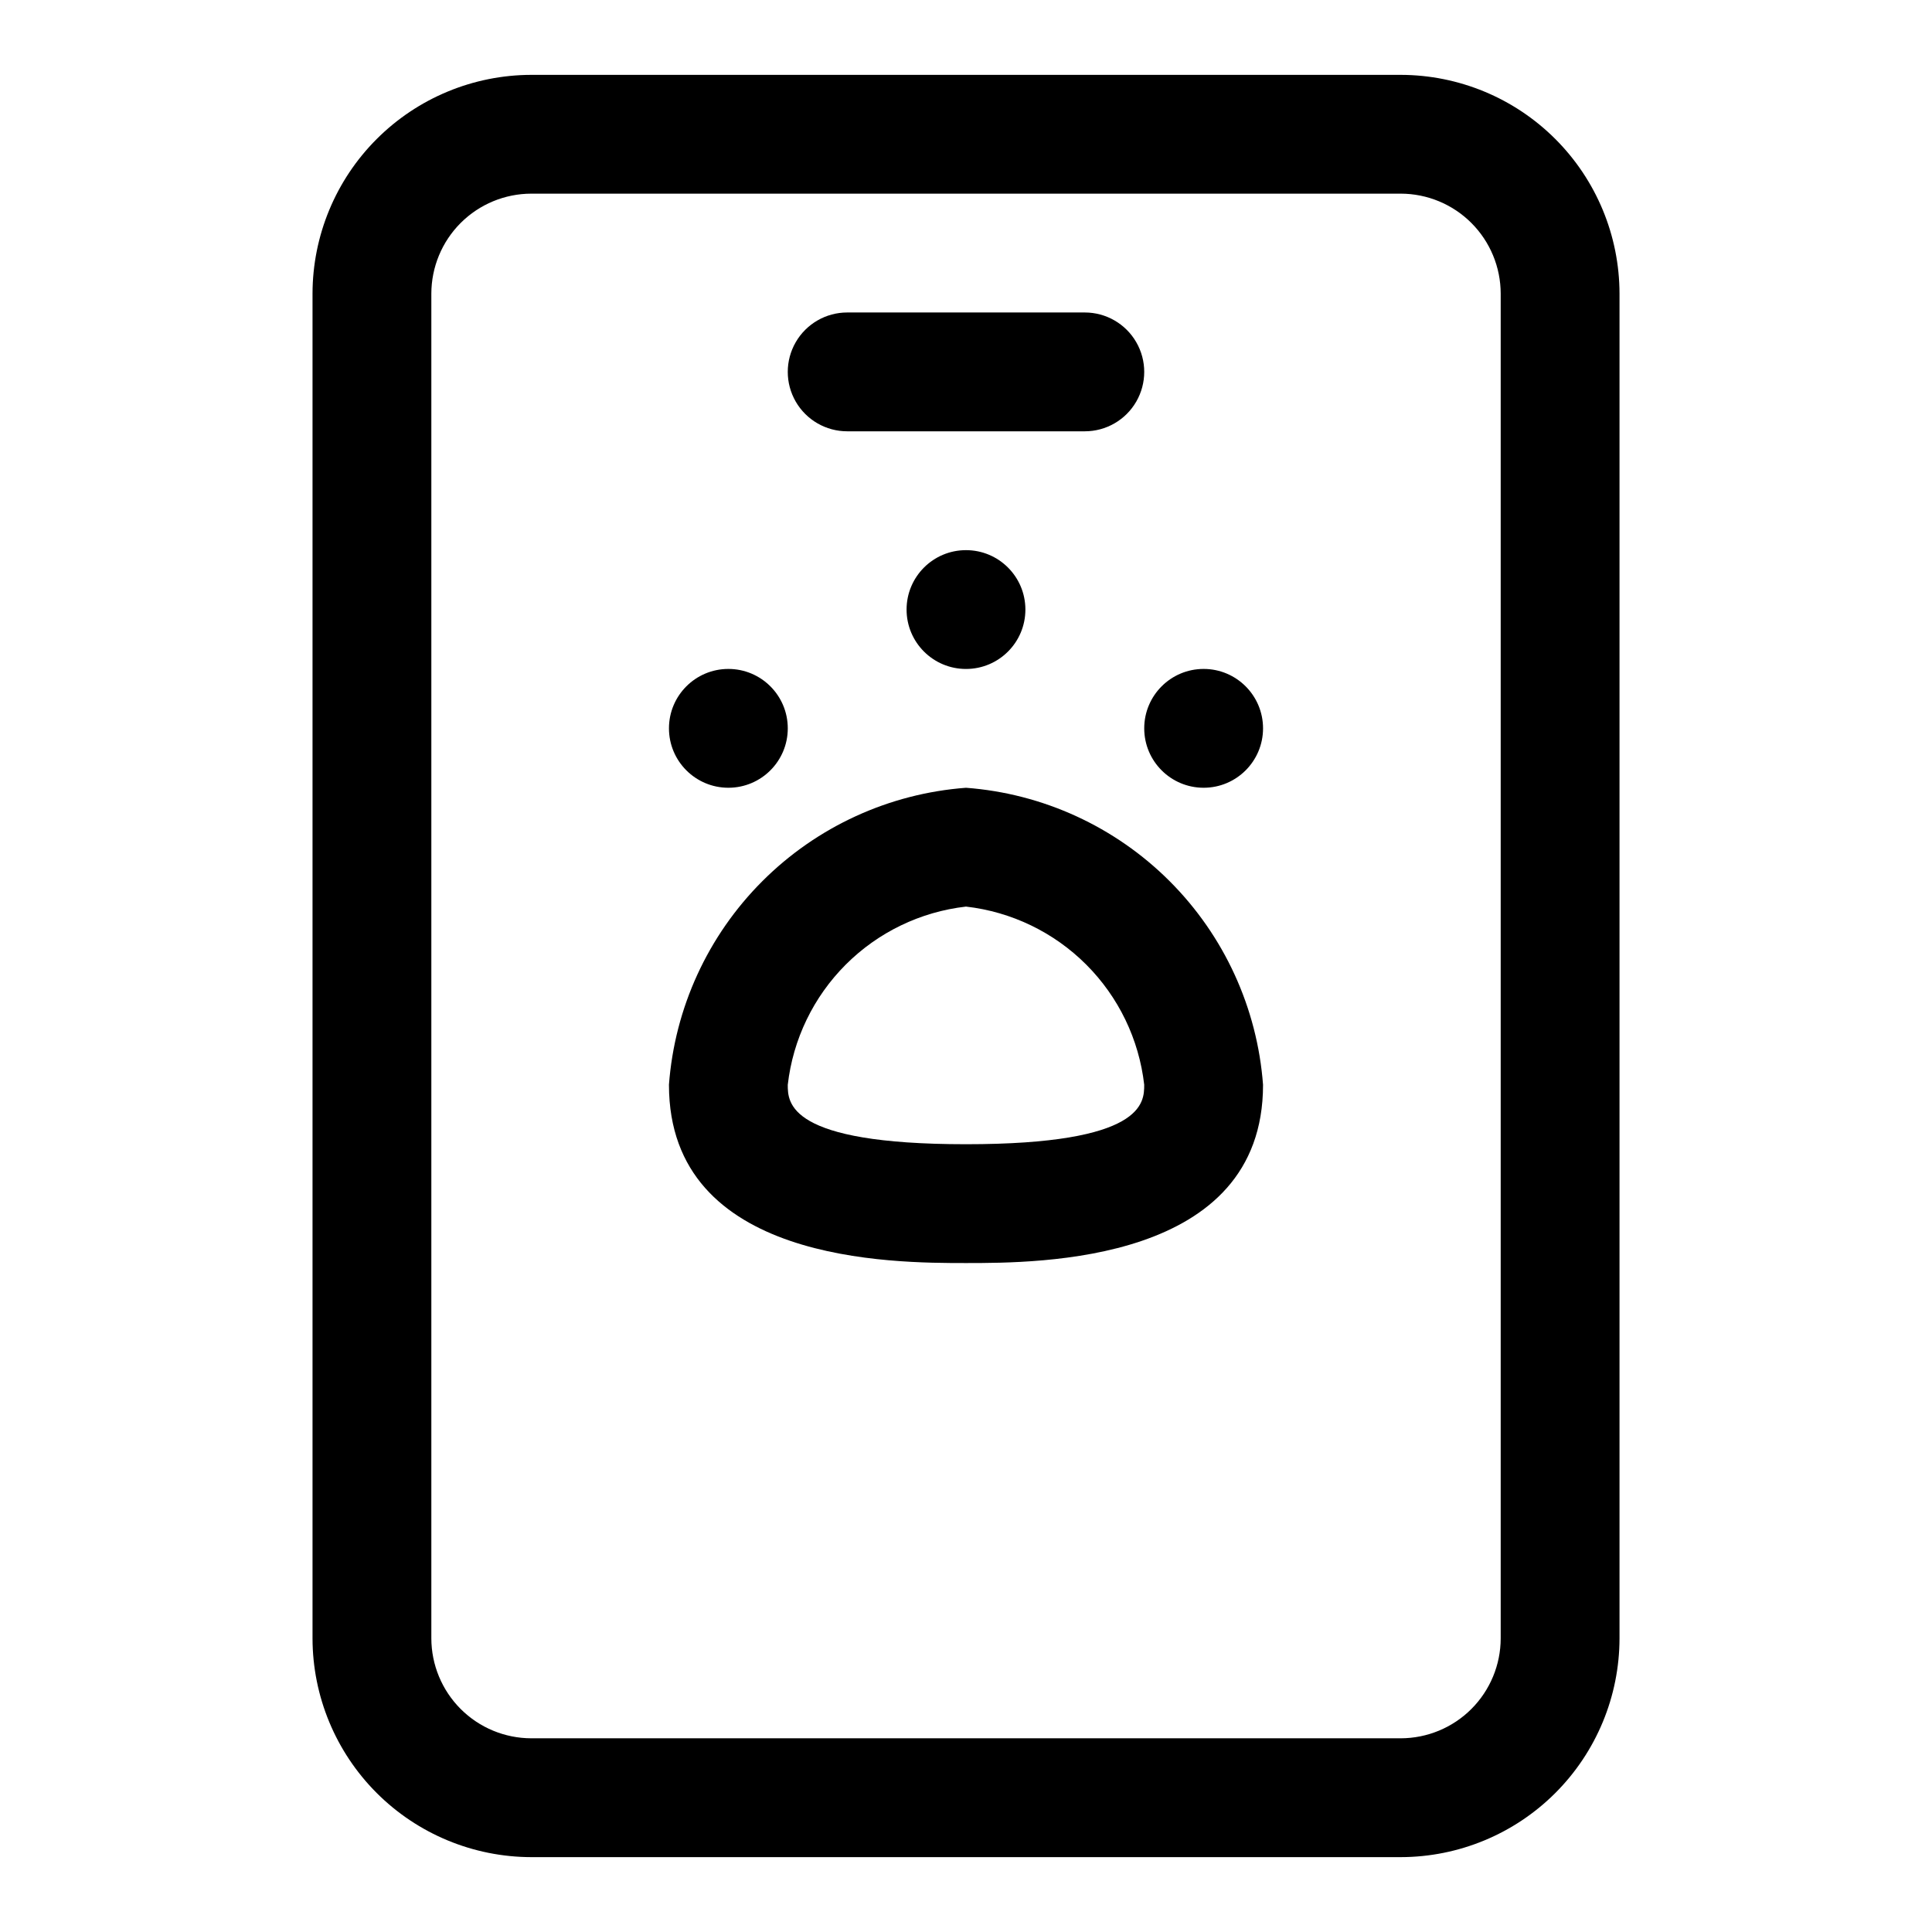 <?xml version="1.0" encoding="UTF-8"?>
<!-- Uploaded to: SVG Repo, www.svgrepo.com, Generator: SVG Repo Mixer Tools -->
<svg fill="#000000" width="800px" height="800px" version="1.1" viewBox="144 144 512 512" xmlns="http://www.w3.org/2000/svg">
 <g>
  <path d="m515.2 636.16h-230.39c-15.371-0.02-30.109-6.133-40.98-17-10.871-10.871-16.988-25.609-17.008-40.98v-356.36c0.02-15.371 6.137-30.109 17.008-40.977 10.871-10.871 25.609-16.984 40.98-17.004h230.39c15.375 0.02 30.109 6.133 40.98 17.004 10.871 10.867 16.988 25.605 17.008 40.977v356.36c-0.02 15.371-6.137 30.109-17.008 40.98-10.871 10.867-25.605 16.98-40.98 17zm-230.39-440.84c-7.023 0.008-13.758 2.801-18.727 7.766-4.969 4.969-7.762 11.703-7.773 18.727v356.36c0.012 7.023 2.805 13.758 7.773 18.727 4.969 4.965 11.703 7.758 18.727 7.766h230.39c7.023-0.008 13.762-2.801 18.727-7.766 4.969-4.969 7.766-11.703 7.773-18.727v-356.36c-0.008-7.023-2.805-13.758-7.773-18.727-4.965-4.965-11.703-7.758-18.727-7.766z"/>
  <path d="m431.49 258.3h-62.977c-5.625 0-10.824-3-13.637-7.871-2.812-4.871-2.812-10.871 0-15.742s8.012-7.875 13.637-7.875h62.977c5.625 0 10.82 3.004 13.633 7.875s2.812 10.871 0 15.742c-2.812 4.871-8.008 7.871-13.633 7.871z"/>
  <path d="m400 478.72c-19.473 0-78.719 0-78.719-47.23h-0.004c1.523-20.375 10.305-39.523 24.754-53.969 14.445-14.449 33.594-23.23 53.969-24.754 20.371 1.523 39.52 10.305 53.969 24.754 14.445 14.445 23.227 33.594 24.75 53.969 0 47.23-59.246 47.23-78.719 47.23zm0-94.465c-12.055 1.375-23.285 6.793-31.863 15.371-8.574 8.578-13.996 19.809-15.371 31.863 0 4.703 0 15.742 47.23 15.742 47.23 0 47.23-11.039 47.23-15.742h0.004c-1.375-12.055-6.793-23.285-15.371-31.863s-19.809-13.996-31.859-15.371z"/>
  <path d="m415.74 305.54c0 8.695-7.047 15.742-15.742 15.742s-15.746-7.047-15.746-15.742c0-8.695 7.051-15.746 15.746-15.746s15.742 7.051 15.742 15.746"/>
  <path d="m478.72 337.02c0 8.695-7.051 15.742-15.742 15.742-8.695 0-15.746-7.047-15.746-15.742 0-8.695 7.051-15.746 15.746-15.746 8.691 0 15.742 7.051 15.742 15.746"/>
  <path d="m352.77 337.02c0 8.695-7.047 15.742-15.742 15.742-8.695 0-15.746-7.047-15.746-15.742 0-8.695 7.051-15.746 15.746-15.746 8.695 0 15.742 7.051 15.742 15.746"/>
 </g>
</svg>